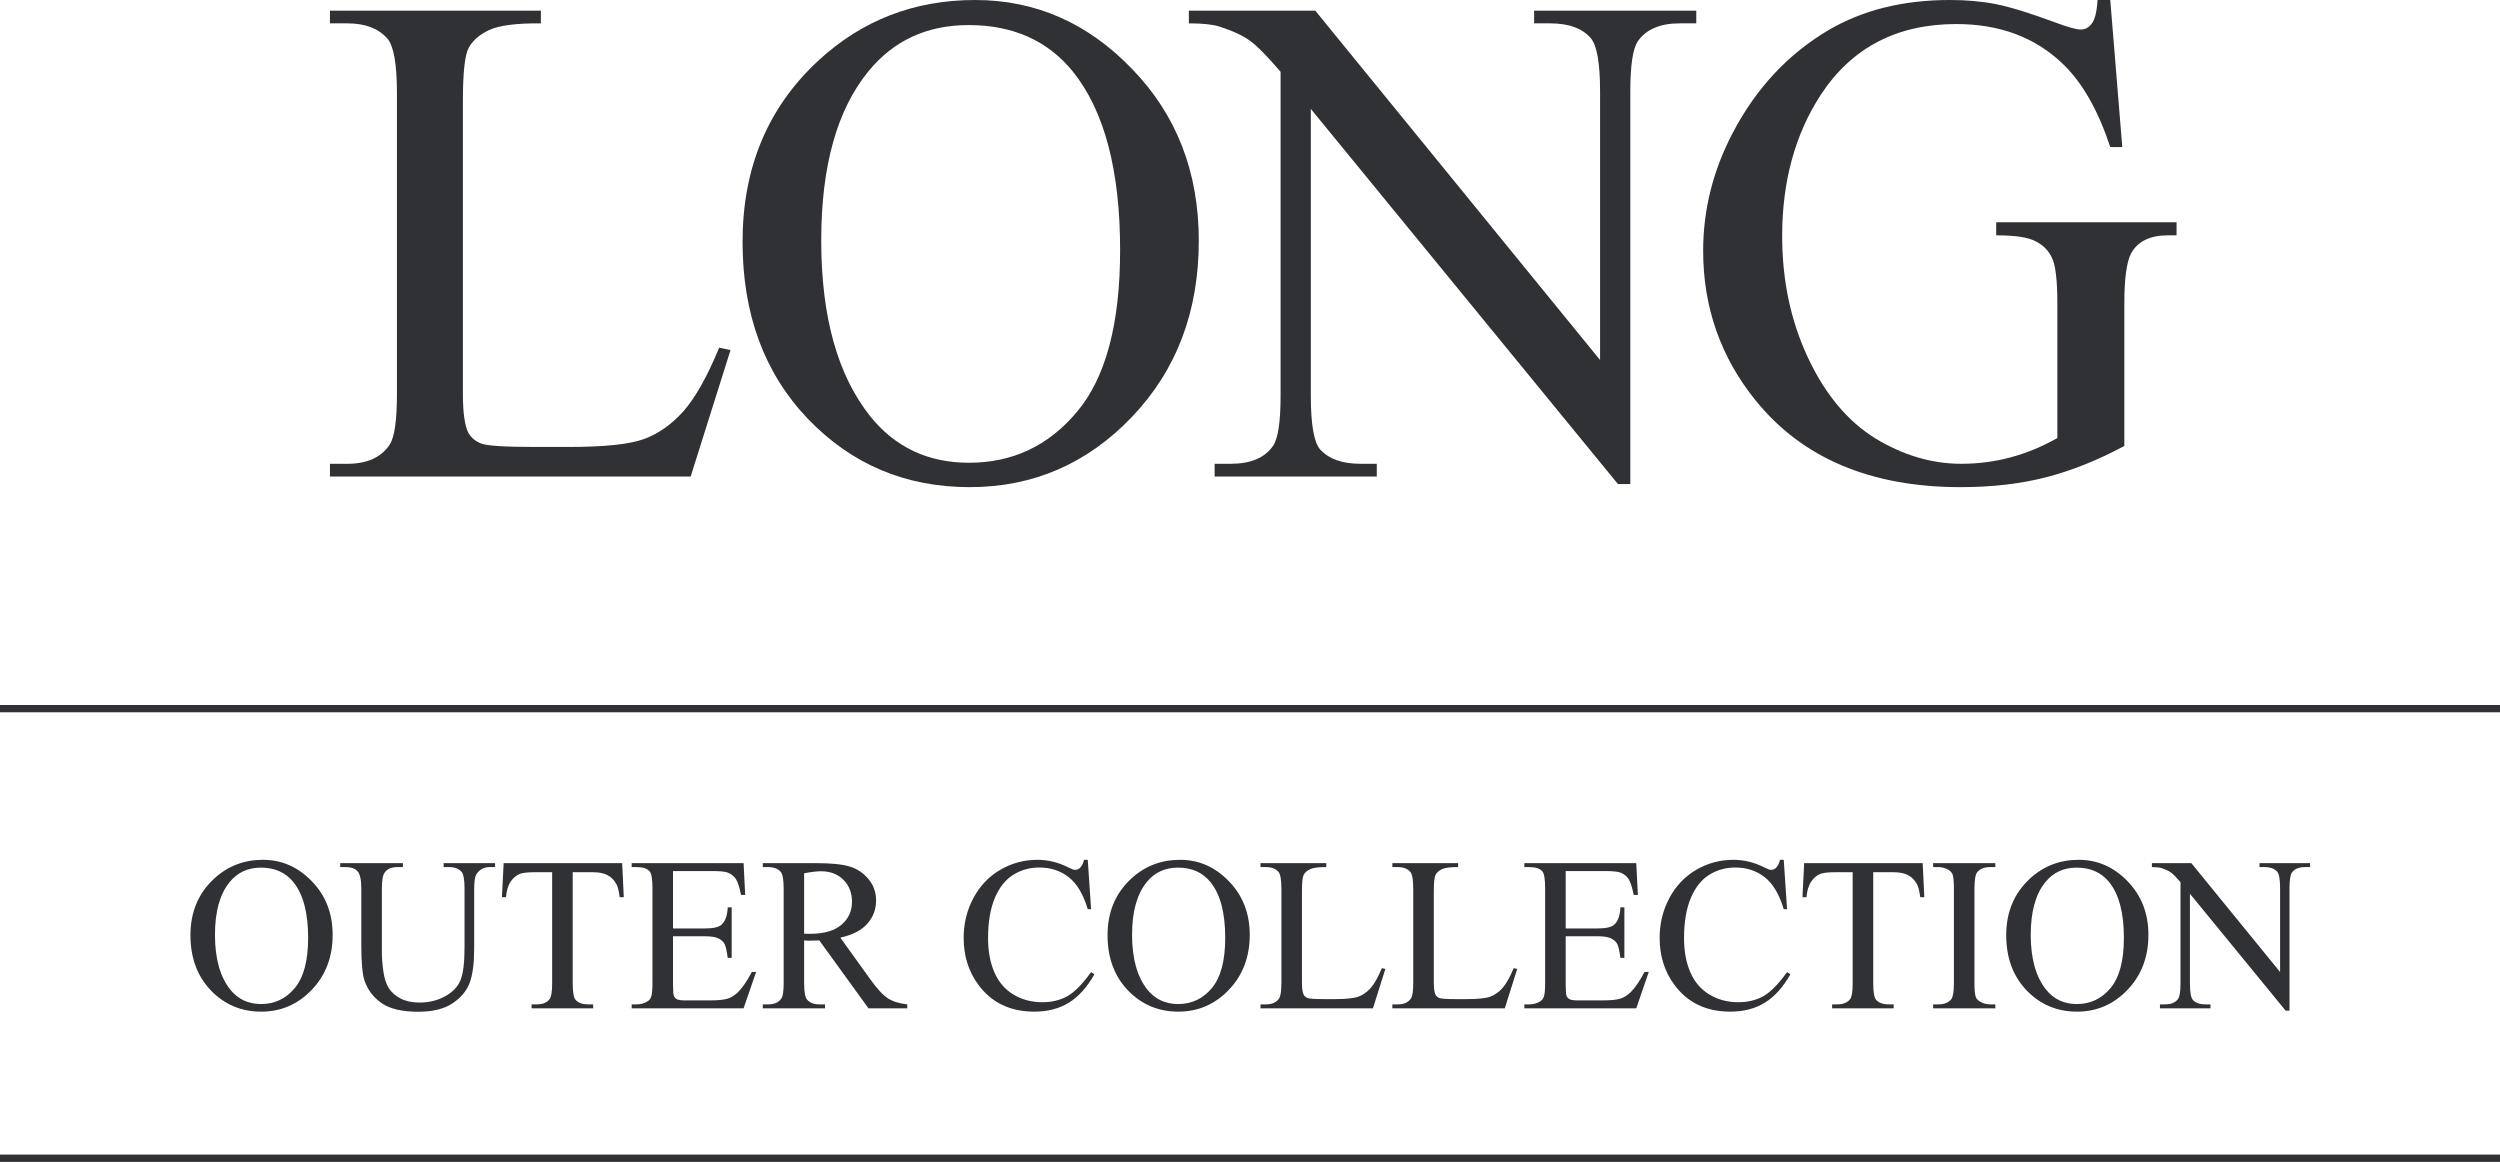 <svg width="548" height="255" viewBox="0 0 548 255" fill="none" xmlns="http://www.w3.org/2000/svg">
<path d="M0 155.336L548 155.336" stroke="#303135" stroke-width="1.6"/>
<path d="M462.569 0L465.204 32.231H462.569C459.908 24.198 456.469 18.148 452.252 14.082C446.177 8.208 438.37 5.271 428.832 5.271C415.829 5.271 405.939 10.417 399.162 20.709C393.489 29.394 390.652 39.736 390.652 51.735C390.652 61.474 392.535 70.36 396.3 78.393C400.065 86.425 404.985 92.324 411.06 96.089C417.185 99.804 423.46 101.662 429.886 101.662C433.651 101.662 437.291 101.185 440.805 100.231C444.32 99.277 447.708 97.871 450.972 96.014V66.494C450.972 61.374 450.57 58.035 449.767 56.479C449.014 54.872 447.809 53.667 446.152 52.864C444.545 52.011 441.684 51.584 437.567 51.584V48.722H477.102V51.584H475.22C471.304 51.584 468.618 52.889 467.162 55.5C466.158 57.357 465.656 61.022 465.656 66.494V97.746C459.883 100.859 454.185 103.143 448.562 104.599C442.939 106.055 436.689 106.783 429.811 106.783C410.081 106.783 395.095 100.457 384.854 87.806C377.173 78.317 373.332 67.373 373.332 54.973C373.332 45.986 375.491 37.376 379.808 29.143C384.929 19.353 391.957 11.823 400.894 6.552C408.374 2.184 417.21 0 427.401 0C431.116 0 434.48 0.301 437.492 0.904C440.554 1.506 444.872 2.836 450.444 4.895C453.256 5.949 455.138 6.476 456.092 6.476C457.046 6.476 457.849 6.05 458.502 5.196C459.205 4.292 459.632 2.56 459.782 0H462.569Z" fill="#303135"/>
<path d="M260.598 2.335H288.31L350.738 78.92V20.032C350.738 13.756 350.035 9.84 348.629 8.284C346.772 6.176 343.835 5.121 339.819 5.121H336.279V2.335H371.823V5.121H368.209C363.891 5.121 360.829 6.427 359.021 9.037C357.917 10.644 357.365 14.309 357.365 20.032V106.105H354.654L287.331 23.872V86.752C287.331 93.027 288.009 96.943 289.364 98.499C291.272 100.608 294.209 101.662 298.175 101.662H301.79V104.449H266.246V101.662H269.785C274.153 101.662 277.24 100.357 279.047 97.746C280.152 96.14 280.704 92.475 280.704 86.752V15.739C277.742 12.275 275.483 9.991 273.927 8.886C272.421 7.782 270.186 6.753 267.224 5.799C265.769 5.347 263.56 5.121 260.598 5.121V2.335Z" fill="#303135"/>
<path d="M213.751 0C227.005 0 238.476 5.045 248.165 15.136C257.905 25.177 262.775 37.728 262.775 52.789C262.775 68.302 257.88 81.179 248.09 91.42C238.3 101.662 226.452 106.783 212.546 106.783C198.489 106.783 186.666 101.787 177.077 91.797C167.539 81.806 162.77 68.879 162.77 53.015C162.77 36.799 168.292 23.57 179.337 13.329C188.925 4.443 200.397 0 213.751 0ZM212.32 5.497C203.183 5.497 195.854 8.886 190.331 15.664C183.453 24.098 180.014 36.448 180.014 52.714C180.014 69.381 183.579 82.208 190.708 91.194C196.18 98.022 203.409 101.436 212.396 101.436C221.984 101.436 229.891 97.696 236.117 90.215C242.392 82.735 245.53 70.937 245.53 54.822C245.53 37.351 242.091 24.323 235.213 15.739C229.691 8.911 222.06 5.497 212.32 5.497Z" fill="#303135"/>
<path d="M157.645 76.209L160.13 76.736L151.395 104.449H72.324V101.662H76.165C80.482 101.662 83.57 100.257 85.427 97.445C86.482 95.839 87.009 92.124 87.009 86.3V20.408C87.009 14.032 86.306 10.041 84.9 8.435C82.942 6.226 80.03 5.121 76.165 5.121H72.324V2.335H118.562V5.121C113.14 5.071 109.324 5.573 107.115 6.627C104.956 7.682 103.475 9.012 102.672 10.618C101.869 12.225 101.467 16.066 101.467 22.14V86.3C101.467 90.467 101.869 93.329 102.672 94.885C103.275 95.939 104.203 96.717 105.458 97.219C106.714 97.721 110.629 97.972 117.206 97.972H124.661C132.493 97.972 137.99 97.395 141.153 96.24C144.316 95.086 147.203 93.052 149.813 90.141C152.424 87.179 155.034 82.535 157.645 76.209Z" fill="#303135"/>
<path d="M471.699 189.197H480.337L499.795 213.068V194.713C499.795 192.757 499.576 191.537 499.138 191.052C498.559 190.394 497.643 190.066 496.392 190.066H495.288V189.197H506.367V190.066H505.24C503.895 190.066 502.94 190.473 502.377 191.286C502.033 191.787 501.86 192.929 501.86 194.713V221.541H501.015L480.032 195.91V215.509C480.032 217.465 480.243 218.686 480.665 219.171C481.26 219.828 482.175 220.157 483.412 220.157H484.538V221.025H473.46V220.157H474.563C475.924 220.157 476.886 219.75 477.45 218.936C477.794 218.435 477.966 217.293 477.966 215.509V193.375C477.043 192.296 476.339 191.584 475.854 191.239C475.384 190.895 474.688 190.574 473.765 190.277C473.311 190.136 472.622 190.066 471.699 190.066V189.197Z" fill="#303135"/>
<path d="M455.652 188.47C459.783 188.47 463.359 190.042 466.379 193.188C469.414 196.317 470.932 200.229 470.932 204.923C470.932 209.759 469.407 213.772 466.355 216.964C463.304 220.157 459.611 221.753 455.277 221.753C450.895 221.753 447.21 220.196 444.221 217.082C441.248 213.968 439.762 209.939 439.762 204.994C439.762 199.94 441.483 195.816 444.926 192.624C447.914 189.855 451.49 188.47 455.652 188.47ZM455.206 190.183C452.358 190.183 450.074 191.239 448.352 193.352C446.209 195.981 445.137 199.83 445.137 204.9C445.137 210.095 446.248 214.093 448.47 216.894C450.175 219.022 452.429 220.086 455.23 220.086C458.218 220.086 460.683 218.92 462.623 216.589C464.579 214.257 465.557 210.58 465.557 205.557C465.557 200.112 464.485 196.051 462.342 193.375C460.62 191.247 458.242 190.183 455.206 190.183Z" fill="#303135"/>
<path d="M437.379 220.157V221.025H423.742V220.157H424.869C426.183 220.157 427.138 219.773 427.732 219.006C428.108 218.506 428.296 217.301 428.296 215.392V194.83C428.296 193.219 428.194 192.155 427.991 191.638C427.834 191.247 427.513 190.911 427.028 190.629C426.34 190.253 425.62 190.066 424.869 190.066H423.742V189.197H437.379V190.066H436.229C434.93 190.066 433.984 190.449 433.389 191.216C432.998 191.717 432.802 192.921 432.802 194.83V215.392C432.802 217.003 432.904 218.068 433.107 218.584C433.264 218.975 433.593 219.312 434.093 219.593C434.766 219.969 435.478 220.157 436.229 220.157H437.379Z" fill="#303135"/>
<path d="M421.456 189.197L421.809 196.661H420.917C420.744 195.347 420.51 194.408 420.212 193.845C419.727 192.937 419.078 192.272 418.264 191.85C417.466 191.411 416.41 191.192 415.096 191.192H410.613V215.509C410.613 217.465 410.824 218.686 411.246 219.171C411.841 219.828 412.756 220.157 413.992 220.157H415.096V221.025H401.599V220.157H402.726C404.072 220.157 405.026 219.75 405.59 218.936C405.934 218.435 406.106 217.293 406.106 215.509V191.192H402.28C400.793 191.192 399.737 191.302 399.111 191.521C398.298 191.818 397.601 192.389 397.022 193.234C396.443 194.079 396.099 195.222 395.99 196.661H395.098L395.473 189.197H421.456Z" fill="#303135"/>
<path d="M390.997 188.47L391.724 199.29H390.997C390.027 196.051 388.642 193.72 386.842 192.296C385.043 190.872 382.883 190.16 380.364 190.16C378.252 190.16 376.343 190.7 374.637 191.779C372.931 192.843 371.586 194.549 370.6 196.896C369.63 199.243 369.145 202.162 369.145 205.651C369.145 208.53 369.606 211.026 370.529 213.139C371.453 215.251 372.837 216.871 374.684 217.997C376.546 219.124 378.666 219.687 381.045 219.687C383.11 219.687 384.933 219.249 386.514 218.373C388.094 217.481 389.831 215.72 391.724 213.092L392.452 213.561C390.856 216.393 388.994 218.467 386.866 219.781C384.738 221.095 382.211 221.753 379.284 221.753C374.011 221.753 369.927 219.797 367.032 215.885C364.873 212.974 363.793 209.547 363.793 205.604C363.793 202.428 364.505 199.509 365.929 196.849C367.353 194.189 369.309 192.131 371.797 190.676C374.301 189.205 377.031 188.47 379.989 188.47C382.289 188.47 384.558 189.033 386.795 190.16C387.453 190.504 387.922 190.676 388.204 190.676C388.626 190.676 388.994 190.527 389.307 190.23C389.714 189.808 390.003 189.221 390.175 188.47H390.997Z" fill="#303135"/>
<path d="M343.201 190.934V203.515H350.195C352.01 203.515 353.223 203.241 353.833 202.694C354.647 201.974 355.101 200.706 355.195 198.891H356.063V209.97H355.195C354.976 208.421 354.757 207.427 354.538 206.989C354.256 206.441 353.794 206.011 353.153 205.698C352.511 205.385 351.525 205.228 350.195 205.228H343.201V215.72C343.201 217.129 343.263 217.989 343.389 218.302C343.514 218.6 343.733 218.842 344.046 219.03C344.359 219.202 344.953 219.288 345.83 219.288H351.228C353.028 219.288 354.334 219.163 355.148 218.913C355.962 218.662 356.744 218.169 357.495 217.434C358.465 216.464 359.459 215.001 360.476 213.045H361.415L358.669 221.025H334.141V220.157H335.267C336.018 220.157 336.73 219.977 337.403 219.617C337.904 219.366 338.24 218.991 338.412 218.49C338.6 217.989 338.694 216.964 338.694 215.415V194.737C338.694 192.718 338.491 191.474 338.084 191.005C337.521 190.379 336.582 190.066 335.267 190.066H334.141V189.197H358.669L359.021 196.168H358.105C357.777 194.494 357.409 193.344 357.002 192.718C356.611 192.092 356.024 191.615 355.242 191.286C354.616 191.052 353.513 190.934 351.932 190.934H343.201Z" fill="#303135"/>
<path d="M331.801 212.223L332.575 212.387L329.852 221.025H305.207V220.157H306.404C307.75 220.157 308.712 219.718 309.291 218.842C309.62 218.341 309.784 217.183 309.784 215.368V194.83C309.784 192.843 309.565 191.599 309.127 191.098C308.517 190.41 307.609 190.066 306.404 190.066H305.207V189.197H319.619V190.066C317.929 190.05 316.739 190.207 316.051 190.535C315.378 190.864 314.917 191.278 314.666 191.779C314.416 192.28 314.291 193.477 314.291 195.37V215.368C314.291 216.667 314.416 217.559 314.666 218.044C314.854 218.373 315.143 218.615 315.535 218.772C315.926 218.928 317.146 219.006 319.196 219.006H321.52C323.961 219.006 325.674 218.826 326.66 218.467C327.646 218.107 328.546 217.473 329.359 216.565C330.173 215.642 330.987 214.195 331.801 212.223Z" fill="#303135"/>
<path d="M302.898 212.223L303.673 212.387L300.95 221.025H276.305V220.157H277.502C278.847 220.157 279.81 219.718 280.389 218.842C280.717 218.341 280.882 217.183 280.882 215.368V194.83C280.882 192.843 280.663 191.599 280.224 191.098C279.614 190.41 278.707 190.066 277.502 190.066H276.305V189.197H290.716V190.066C289.026 190.05 287.837 190.207 287.149 190.535C286.476 190.864 286.014 191.278 285.764 191.779C285.513 192.28 285.388 193.477 285.388 195.37V215.368C285.388 216.667 285.513 217.559 285.764 218.044C285.952 218.373 286.241 218.615 286.632 218.772C287.023 218.928 288.244 219.006 290.294 219.006H292.618C295.059 219.006 296.772 218.826 297.758 218.467C298.744 218.107 299.643 217.473 300.457 216.565C301.271 215.642 302.084 214.195 302.898 212.223Z" fill="#303135"/>
<path d="M258.664 188.47C262.795 188.47 266.37 190.042 269.39 193.188C272.426 196.317 273.944 200.229 273.944 204.923C273.944 209.759 272.418 213.772 269.367 216.964C266.316 220.157 262.623 221.753 258.288 221.753C253.907 221.753 250.222 220.196 247.233 217.082C244.26 213.968 242.773 209.939 242.773 204.994C242.773 199.94 244.495 195.816 247.937 192.624C250.926 189.855 254.501 188.47 258.664 188.47ZM258.218 190.183C255.37 190.183 253.085 191.239 251.364 193.352C249.22 195.981 248.148 199.83 248.148 204.9C248.148 210.095 249.259 214.093 251.481 216.894C253.187 219.022 255.44 220.086 258.241 220.086C261.23 220.086 263.695 218.92 265.635 216.589C267.591 214.257 268.569 210.58 268.569 205.557C268.569 200.112 267.497 196.051 265.353 193.375C263.632 191.247 261.254 190.183 258.218 190.183Z" fill="#303135"/>
<path d="M238.438 188.47L239.166 199.29H238.438C237.468 196.051 236.083 193.72 234.284 192.296C232.484 190.872 230.325 190.16 227.805 190.16C225.693 190.16 223.784 190.7 222.078 191.779C220.373 192.843 219.027 194.549 218.041 196.896C217.071 199.243 216.586 202.162 216.586 205.651C216.586 208.53 217.048 211.026 217.971 213.139C218.894 215.251 220.279 216.871 222.125 217.997C223.987 219.124 226.108 219.687 228.486 219.687C230.552 219.687 232.375 219.249 233.955 218.373C235.535 217.481 237.272 215.72 239.166 213.092L239.893 213.561C238.297 216.393 236.435 218.467 234.307 219.781C232.179 221.095 229.652 221.753 226.726 221.753C221.452 221.753 217.368 219.797 214.473 215.885C212.314 212.974 211.234 209.547 211.234 205.604C211.234 202.428 211.946 199.509 213.37 196.849C214.794 194.189 216.75 192.131 219.238 190.676C221.742 189.205 224.472 188.47 227.43 188.47C229.73 188.47 231.999 189.033 234.237 190.16C234.894 190.504 235.363 190.676 235.645 190.676C236.068 190.676 236.435 190.527 236.748 190.23C237.155 189.808 237.445 189.221 237.617 188.47H238.438Z" fill="#303135"/>
<path d="M198.867 221.025H190.37L179.596 206.144C178.798 206.175 178.149 206.191 177.648 206.191C177.445 206.191 177.226 206.191 176.991 206.191C176.756 206.175 176.514 206.16 176.263 206.144V215.392C176.263 217.395 176.482 218.639 176.92 219.124C177.515 219.812 178.407 220.157 179.596 220.157H180.84V221.025H167.203V220.157H168.4C169.746 220.157 170.708 219.718 171.287 218.842C171.616 218.357 171.78 217.207 171.78 215.392V194.83C171.78 192.828 171.561 191.584 171.123 191.098C170.513 190.41 169.605 190.066 168.4 190.066H167.203V189.197H178.798C182.178 189.197 184.666 189.448 186.262 189.948C187.874 190.433 189.235 191.341 190.346 192.671C191.473 193.986 192.036 195.558 192.036 197.389C192.036 199.345 191.395 201.043 190.112 202.482C188.844 203.922 186.872 204.939 184.197 205.534L190.769 214.664C192.271 216.761 193.562 218.154 194.642 218.842C195.721 219.531 197.13 219.969 198.867 220.157V221.025ZM176.263 204.665C176.561 204.665 176.819 204.673 177.038 204.689C177.257 204.689 177.437 204.689 177.578 204.689C180.613 204.689 182.898 204.031 184.431 202.717C185.981 201.403 186.755 199.728 186.755 197.694C186.755 195.707 186.129 194.095 184.877 192.859C183.641 191.607 181.998 190.981 179.948 190.981C179.041 190.981 177.812 191.13 176.263 191.427V204.665Z" fill="#303135"/>
<path d="M147.525 190.934V203.515H154.52C156.335 203.515 157.547 203.241 158.158 202.694C158.971 201.974 159.425 200.706 159.519 198.891H160.387V209.97H159.519C159.3 208.421 159.081 207.427 158.862 206.989C158.58 206.441 158.119 206.011 157.477 205.698C156.835 205.385 155.85 205.228 154.52 205.228H147.525V215.72C147.525 217.129 147.588 217.989 147.713 218.302C147.838 218.6 148.057 218.842 148.37 219.03C148.683 219.202 149.278 219.288 150.154 219.288H155.552C157.352 219.288 158.658 219.163 159.472 218.913C160.286 218.662 161.068 218.169 161.819 217.434C162.789 216.464 163.783 215.001 164.8 213.045H165.739L162.993 221.025H138.465V220.157H139.591C140.343 220.157 141.055 219.977 141.727 219.617C142.228 219.366 142.565 218.991 142.737 218.49C142.924 217.989 143.018 216.964 143.018 215.415V194.737C143.018 192.718 142.815 191.474 142.408 191.005C141.845 190.379 140.906 190.066 139.591 190.066H138.465V189.197H162.993L163.345 196.168H162.43C162.101 194.494 161.733 193.344 161.326 192.718C160.935 192.092 160.348 191.615 159.566 191.286C158.94 191.052 157.837 190.934 156.256 190.934H147.525Z" fill="#303135"/>
<path d="M136.382 189.197L136.734 196.661H135.842C135.67 195.347 135.436 194.408 135.138 193.845C134.653 192.937 134.004 192.272 133.19 191.85C132.392 191.411 131.336 191.192 130.021 191.192H125.538V215.509C125.538 217.465 125.75 218.686 126.172 219.171C126.767 219.828 127.682 220.157 128.918 220.157H130.021V221.025H116.525V220.157H117.652C118.997 220.157 119.952 219.75 120.515 218.936C120.86 218.435 121.032 217.293 121.032 215.509V191.192H117.206C115.719 191.192 114.663 191.302 114.037 191.521C113.223 191.818 112.527 192.389 111.948 193.234C111.369 194.079 111.025 195.222 110.915 196.661H110.023L110.399 189.197H136.382Z" fill="#303135"/>
<path d="M97.248 190.066V189.197H108.514V190.066H107.317C106.066 190.066 105.103 190.59 104.43 191.638C104.102 192.123 103.937 193.25 103.937 195.018V207.928C103.937 211.12 103.617 213.6 102.975 215.368C102.349 217.121 101.105 218.631 99.243 219.898C97.397 221.15 94.877 221.776 91.685 221.776C88.211 221.776 85.575 221.174 83.775 219.969C81.976 218.764 80.7 217.144 79.949 215.11C79.448 213.717 79.198 211.104 79.198 207.271V194.83C79.198 192.875 78.924 191.591 78.377 190.981C77.845 190.371 76.976 190.066 75.771 190.066H74.574V189.197H88.329V190.066H87.108C85.794 190.066 84.855 190.48 84.291 191.31C83.9 191.873 83.705 193.047 83.705 194.83V208.702C83.705 209.938 83.814 211.355 84.033 212.951C84.268 214.547 84.683 215.791 85.277 216.683C85.872 217.575 86.725 218.31 87.836 218.889C88.962 219.468 90.339 219.758 91.967 219.758C94.048 219.758 95.91 219.304 97.553 218.396C99.196 217.489 100.315 216.331 100.91 214.922C101.52 213.498 101.825 211.096 101.825 207.716V194.83C101.825 192.843 101.606 191.599 101.168 191.098C100.557 190.41 99.65 190.066 98.445 190.066H97.248Z" fill="#303135"/>
<path d="M57.636 188.47C61.767 188.47 65.343 190.042 68.363 193.188C71.399 196.317 72.917 200.229 72.917 204.923C72.917 209.759 71.391 213.772 68.34 216.964C65.288 220.157 61.595 221.753 57.261 221.753C52.88 221.753 49.194 220.196 46.206 217.082C43.233 213.968 41.746 209.939 41.746 204.994C41.746 199.94 43.467 195.816 46.91 192.624C49.899 189.855 53.474 188.47 57.636 188.47ZM57.191 190.183C54.343 190.183 52.058 191.239 50.337 193.352C48.193 195.981 47.121 199.83 47.121 204.9C47.121 210.095 48.232 214.093 50.454 216.894C52.16 219.022 54.413 220.086 57.214 220.086C60.203 220.086 62.667 218.92 64.608 216.589C66.564 214.257 67.542 210.58 67.542 205.557C67.542 200.112 66.47 196.051 64.326 193.375C62.605 191.247 60.226 190.183 57.191 190.183Z" fill="#303135"/>
<path d="M0 253.886L548 253.886" stroke="#303135" stroke-width="1.6"/>
</svg>
